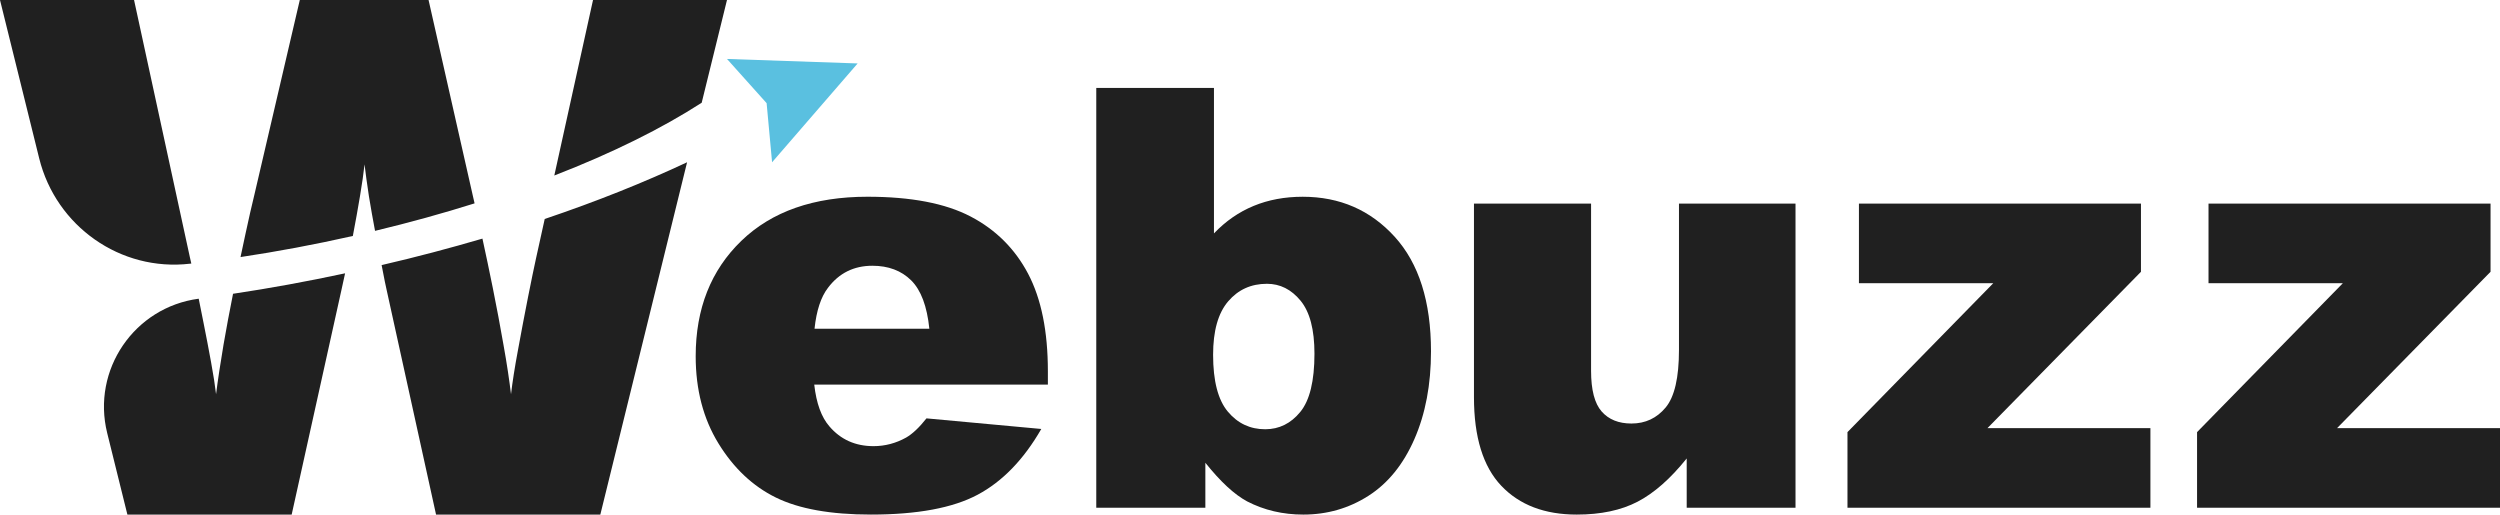 <?xml version="1.0" encoding="UTF-8"?>
<svg id="_レイヤー_2" data-name="レイヤー 2" xmlns="http://www.w3.org/2000/svg" viewBox="0 0 2737.67 563.5">
  <defs>
    <style>
      .cls-1 {
        fill: #5ac0e0;
      }

      .cls-2 {
        fill: #202020;
      }
    </style>
  </defs>
  <g id="Layer_1" data-name="Layer 1">
    <g>
      <polygon class="cls-1" points="796.1 64.56 939.16 69.47 845.48 177.7 839.5 112.97 796.1 64.56"/>
      <path class="cls-2" d="M649.4,0l-42.4,192.2c63.5-24.6,118.2-51.8,161.4-79.7L796.1,0h-146.7ZM596.5,239.8l-9.6,43.5c-2.1,9.5-5,23.6-8.7,42.2-3.6,18.6-7.4,37.8-10.9,57.4-3.7,19.7-6.2,35.9-7.7,48.8-1.9-15.4-4.5-33.4-8.2-53.8-3.5-20.4-7.5-41.2-11.7-62.3-3.9-19.3-7.7-37.4-11.4-54.3-35.5,10.4-72.3,20.2-110.4,29,.3,1.4.5,2.8.8,4.1,2.1,11.1,3.7,18.9,4.8,23.6l54,245.5h179.9l95-385.8c-46.7,21.9-99,42.9-155.9,62.1ZM517.5,213.1L469.3,0h-141l-49.7,213.1c-2.8,11.3-6.1,26-10,44-1.7,7.9-3.4,16-5.2,24.4,40.1-6,81.3-13.7,123-23.1.1-.5.2-1.1.3-1.7,2.7-14.1,5.2-28.1,7.5-41.8,2.3-13.8,4-25.4,5-34.9,1.1,9.5,2.7,21.1,4.8,34.9,2.1,12.4,4.2,25.1,6.7,37.9,37.9-9.1,74.4-19.2,109-30.1-.8-3.5-1.5-6.7-2.2-9.6ZM255.2,321.7c-3.8,18.8-7.2,37.3-10.4,55.6-3.4,20.3-6.2,38.4-8.2,54.4-1.1-9.3-2.8-20.8-5.4-34.7-2.5-13.9-5.3-28.4-8.3-43.4-1.8-9.3-3.6-18.1-5.3-26.5h0c-70.57,9.33-117.34,77.95-100.23,147.05l22.13,89.35h179.9l54.4-245.5c.8-4,2.2-10.2,4.1-18.7-41.5,8.9-82.5,16.4-122.7,22.4ZM208.1,282.5L146.8,0H0l42.92,173.41c18.41,74.38,89.05,124.24,165.16,115.36.48-.06.95-.11,1.43-.17-.6-2.2-1-4.3-1.4-6.1Z"/>
    </g>
    <g>
      <path class="cls-2" d="M1147.51,421.15h-255.86c2.3,20.49,7.84,35.74,16.62,45.78,12.33,14.42,28.43,21.63,48.29,21.63,12.54,0,24.46-3.13,35.74-9.41,6.9-3.97,14.32-10.97,22.26-21.01l125.73,11.6c-19.23,33.45-42.44,57.43-69.61,71.96-27.18,14.53-66.16,21.79-116.96,21.79-44.11,0-78.81-6.22-104.1-18.66-25.29-12.43-46.25-32.19-62.87-59.26-16.62-27.07-24.93-58.89-24.93-95.48,0-52.05,16.67-94.17,50.01-126.36,33.34-32.19,79.38-48.29,138.12-48.29,47.66,0,85.29,7.21,112.88,21.63s48.6,35.33,63.02,62.71c14.42,27.39,21.64,63.02,21.64,106.92v14.42ZM1017.7,360c-2.51-24.66-9.15-42.33-19.91-52.99-10.77-10.66-24.93-15.99-42.49-15.99-20.28,0-36.48,8.05-48.6,24.14-7.74,10.03-12.65,24.98-14.74,44.84h125.73Z"/>
      <path class="cls-2" d="M1200.5,96.31h128.87v159.28c12.75-13.38,27.23-23.41,43.43-30.1,16.2-6.69,34.12-10.03,53.77-10.03,40.55,0,74.1,14.58,100.65,43.74,26.54,29.16,39.82,71.02,39.82,125.58,0,36.37-6.07,68.41-18.19,96.1-12.13,27.7-28.9,48.39-50.33,62.08-21.43,13.69-45.21,20.54-71.33,20.54-22.37,0-42.85-4.81-61.46-14.42-14.01-7.53-29.27-21.63-45.78-42.33v49.23h-119.46V96.31ZM1328.43,388.54c0,28.64,5.38,49.38,16.15,62.24,10.76,12.86,24.4,19.28,40.92,19.28,15.26,0,28.06-6.32,38.41-18.97,10.35-12.65,15.52-33.91,15.52-63.81,0-26.34-5.07-45.67-15.21-58.01-10.14-12.33-22.42-18.5-36.84-18.5-17.35,0-31.51,6.43-42.49,19.28-10.97,12.86-16.46,32.35-16.46,58.48Z"/>
      <path class="cls-2" d="M1966.2,555.97h-119.15v-53.93c-17.77,22.16-35.7,37.94-53.77,47.35-18.08,9.41-40.29,14.11-66.63,14.11-35.12,0-62.66-10.5-82.62-31.51-19.96-21.01-29.94-53.35-29.94-97.04v-211.96h128.24v183.11c0,20.91,3.87,35.75,11.6,44.52,7.73,8.78,18.6,13.17,32.61,13.17,15.26,0,27.75-5.85,37.47-17.56,9.72-11.7,14.58-32.71,14.58-63.02v-160.23h127.62v332.99Z"/>
      <path class="cls-2" d="M2035.65,222.98h308.85v74.63l-168.07,171.2h178.42v87.17h-331.74v-82.78l159.63-163.05h-147.08v-87.17Z"/>
      <path class="cls-2" d="M2418.47,222.98h308.85v74.63l-168.07,171.2h178.42v87.17h-331.74v-82.78l159.63-163.05h-147.08v-87.17Z"/>
    </g>
  </g>
</svg>